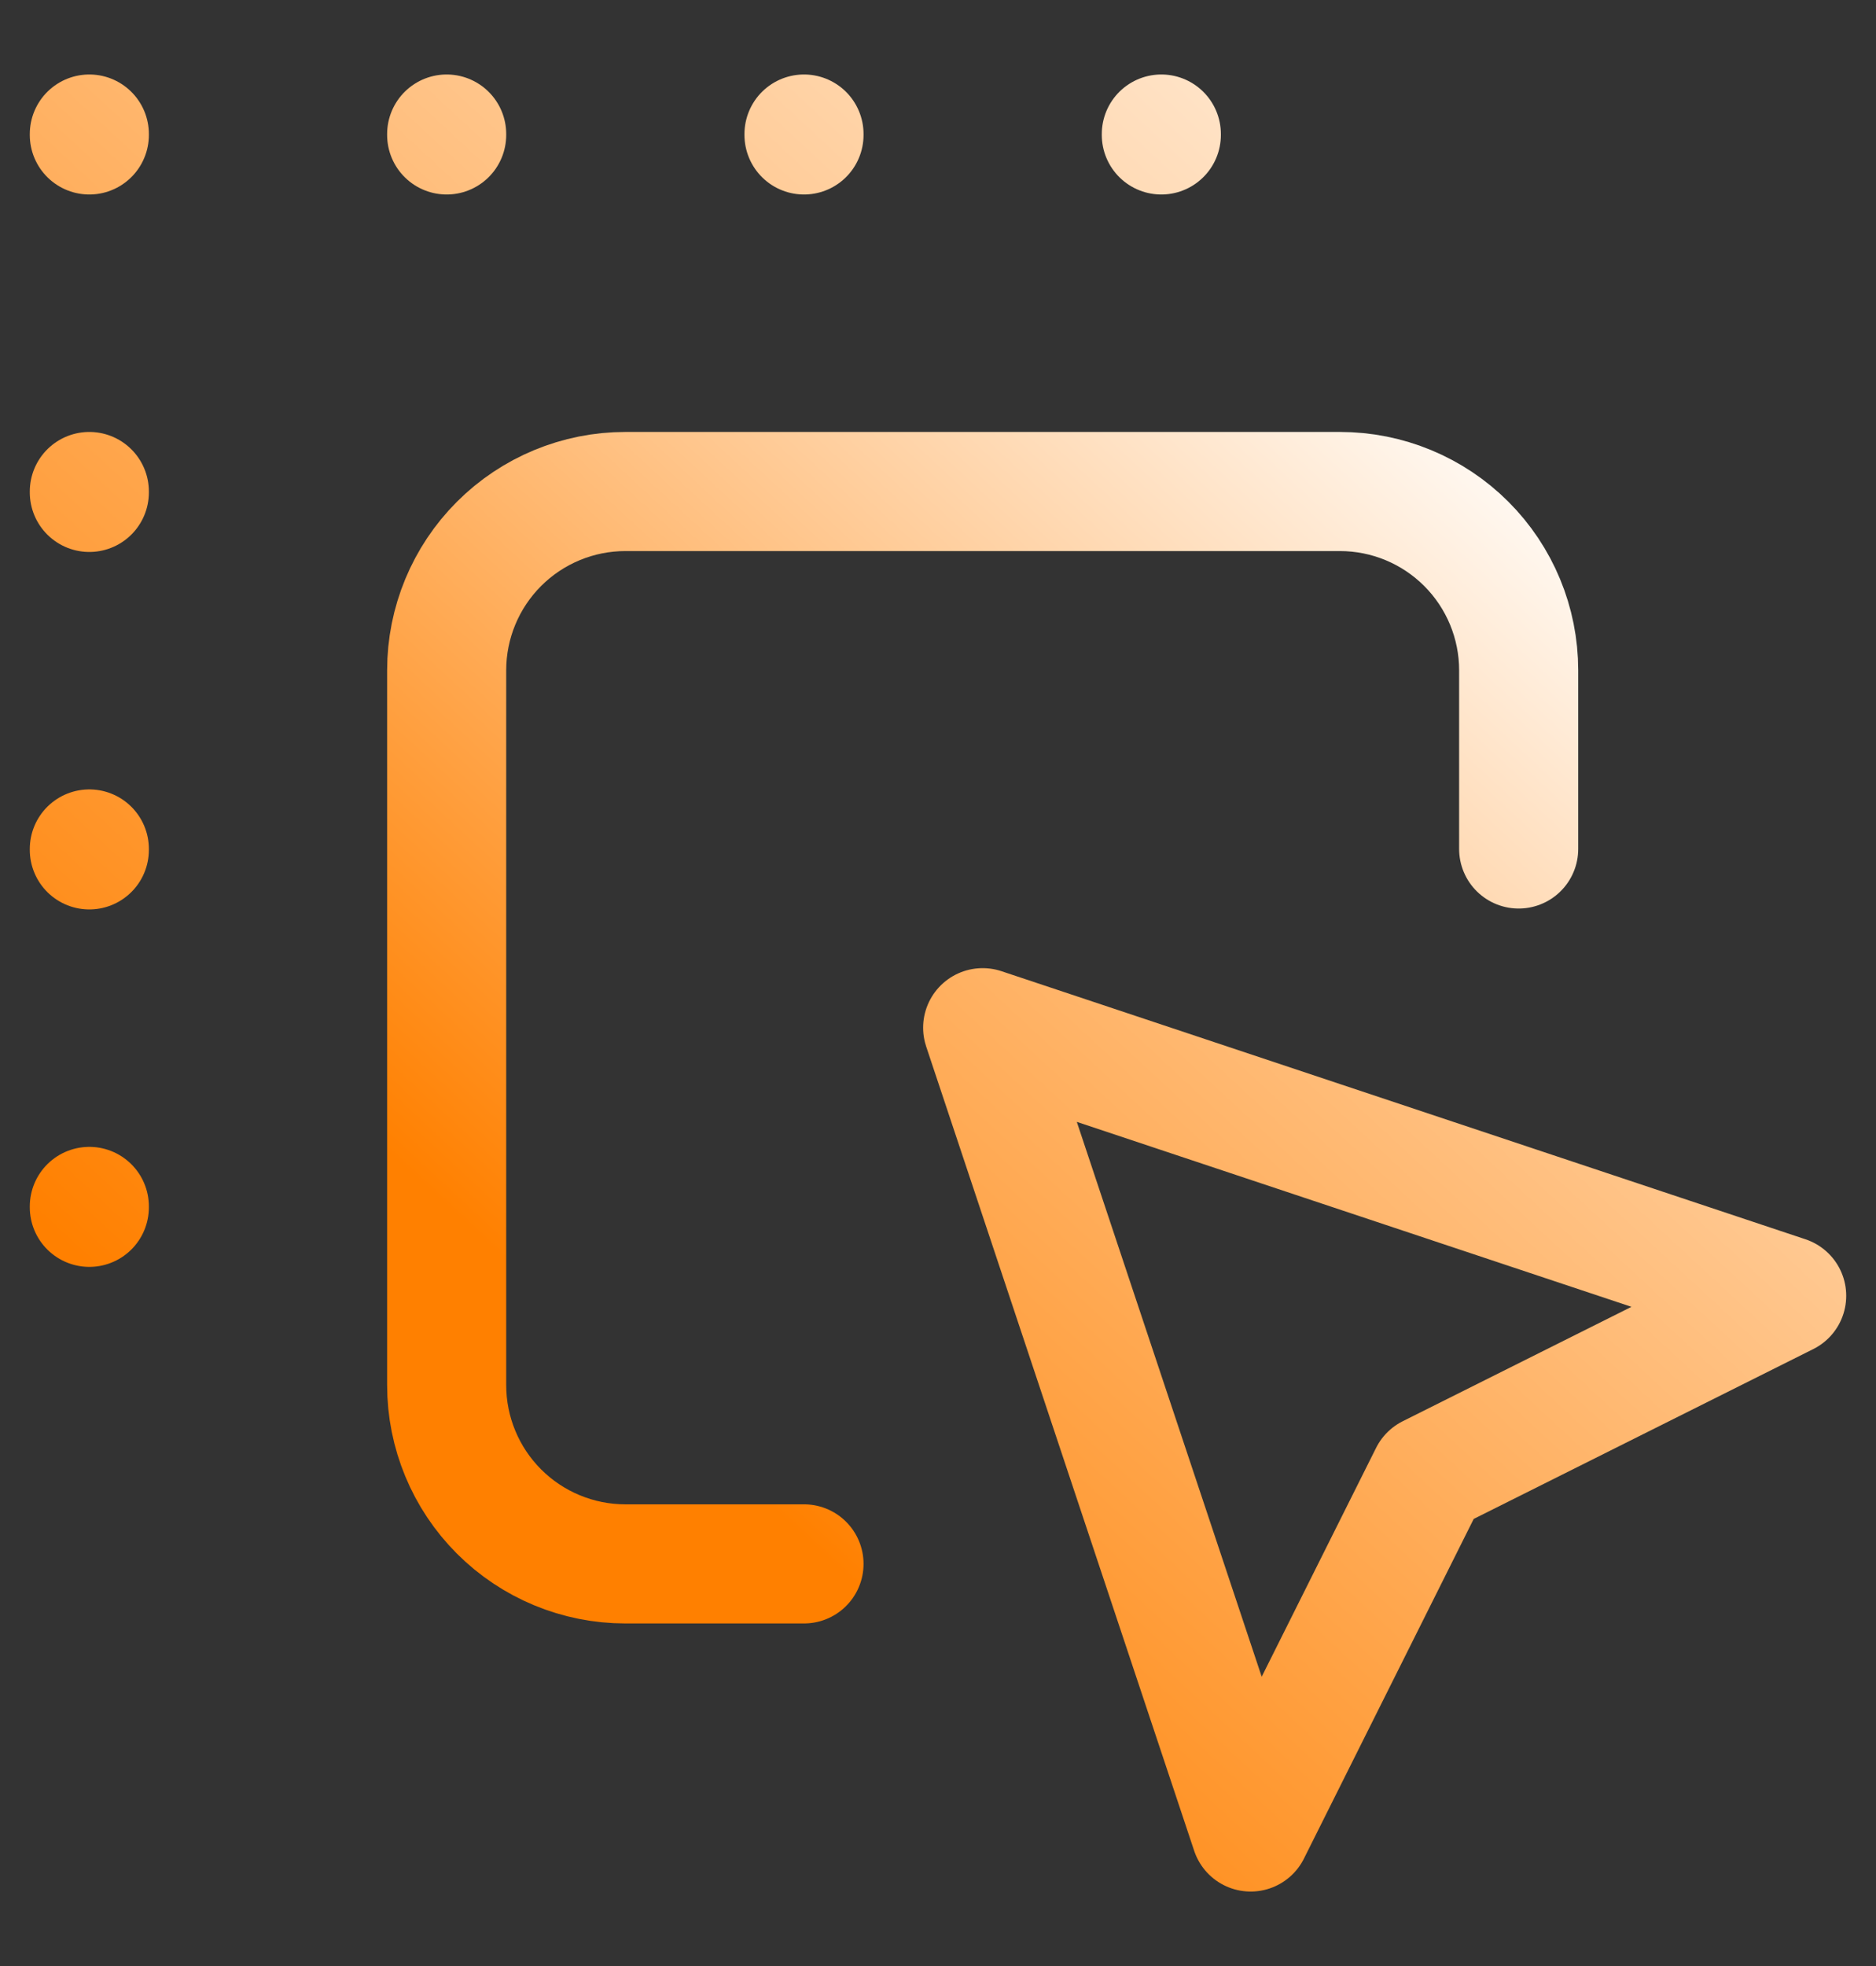 <svg width="21" height="22" viewBox="0 0 21 22" fill="none" xmlns="http://www.w3.org/2000/svg">
<rect x="0" y="0" width="21" height="22" fill="#333333" stroke="none"/>
<path d="M17 9.5V7.5C17 6.97 16.789 6.461 16.414 6.086C16.039 5.711 15.53 5.5 15 5.5H7C6.47 5.5 5.961 5.711 5.586 6.086C5.211 6.461 5 6.97 5 7.5V15.5C5 16.03 5.211 16.539 5.586 16.914C5.961 17.289 6.47 17.5 7 17.5H9" stroke="url(#paint0_linear_2156_157)" stroke-width="1.333" stroke-linecap="round" stroke-linejoin="round"/>
<path d="M1 1.5V1.51M5 1.5V1.51M9 1.5V1.51M13 1.5V1.51M1 5.5V5.51M1 9.5V9.51M1 13.5V13.51M11 11.5L20 14.5L16 16.5L14 20.5L11 11.5Z" stroke="url(#paint1_linear_2156_157)" stroke-width="1.333" stroke-linecap="round" stroke-linejoin="round"/>
<defs>
<linearGradient id="paint0_linear_2156_157" x1="9.125" y1="17.333" x2="19.17" y2="6.474" gradientUnits="userSpaceOnUse">
<stop stop-color="#FF8000"/>
<stop offset="1" stop-color="white"/>
</linearGradient>
<linearGradient id="paint1_linear_2156_157" x1="7.531" y1="20.236" x2="23.436" y2="3.042" gradientUnits="userSpaceOnUse">
<stop stop-color="#FF8000"/>
<stop offset="1" stop-color="white"/>
</linearGradient>
</defs>
</svg>
